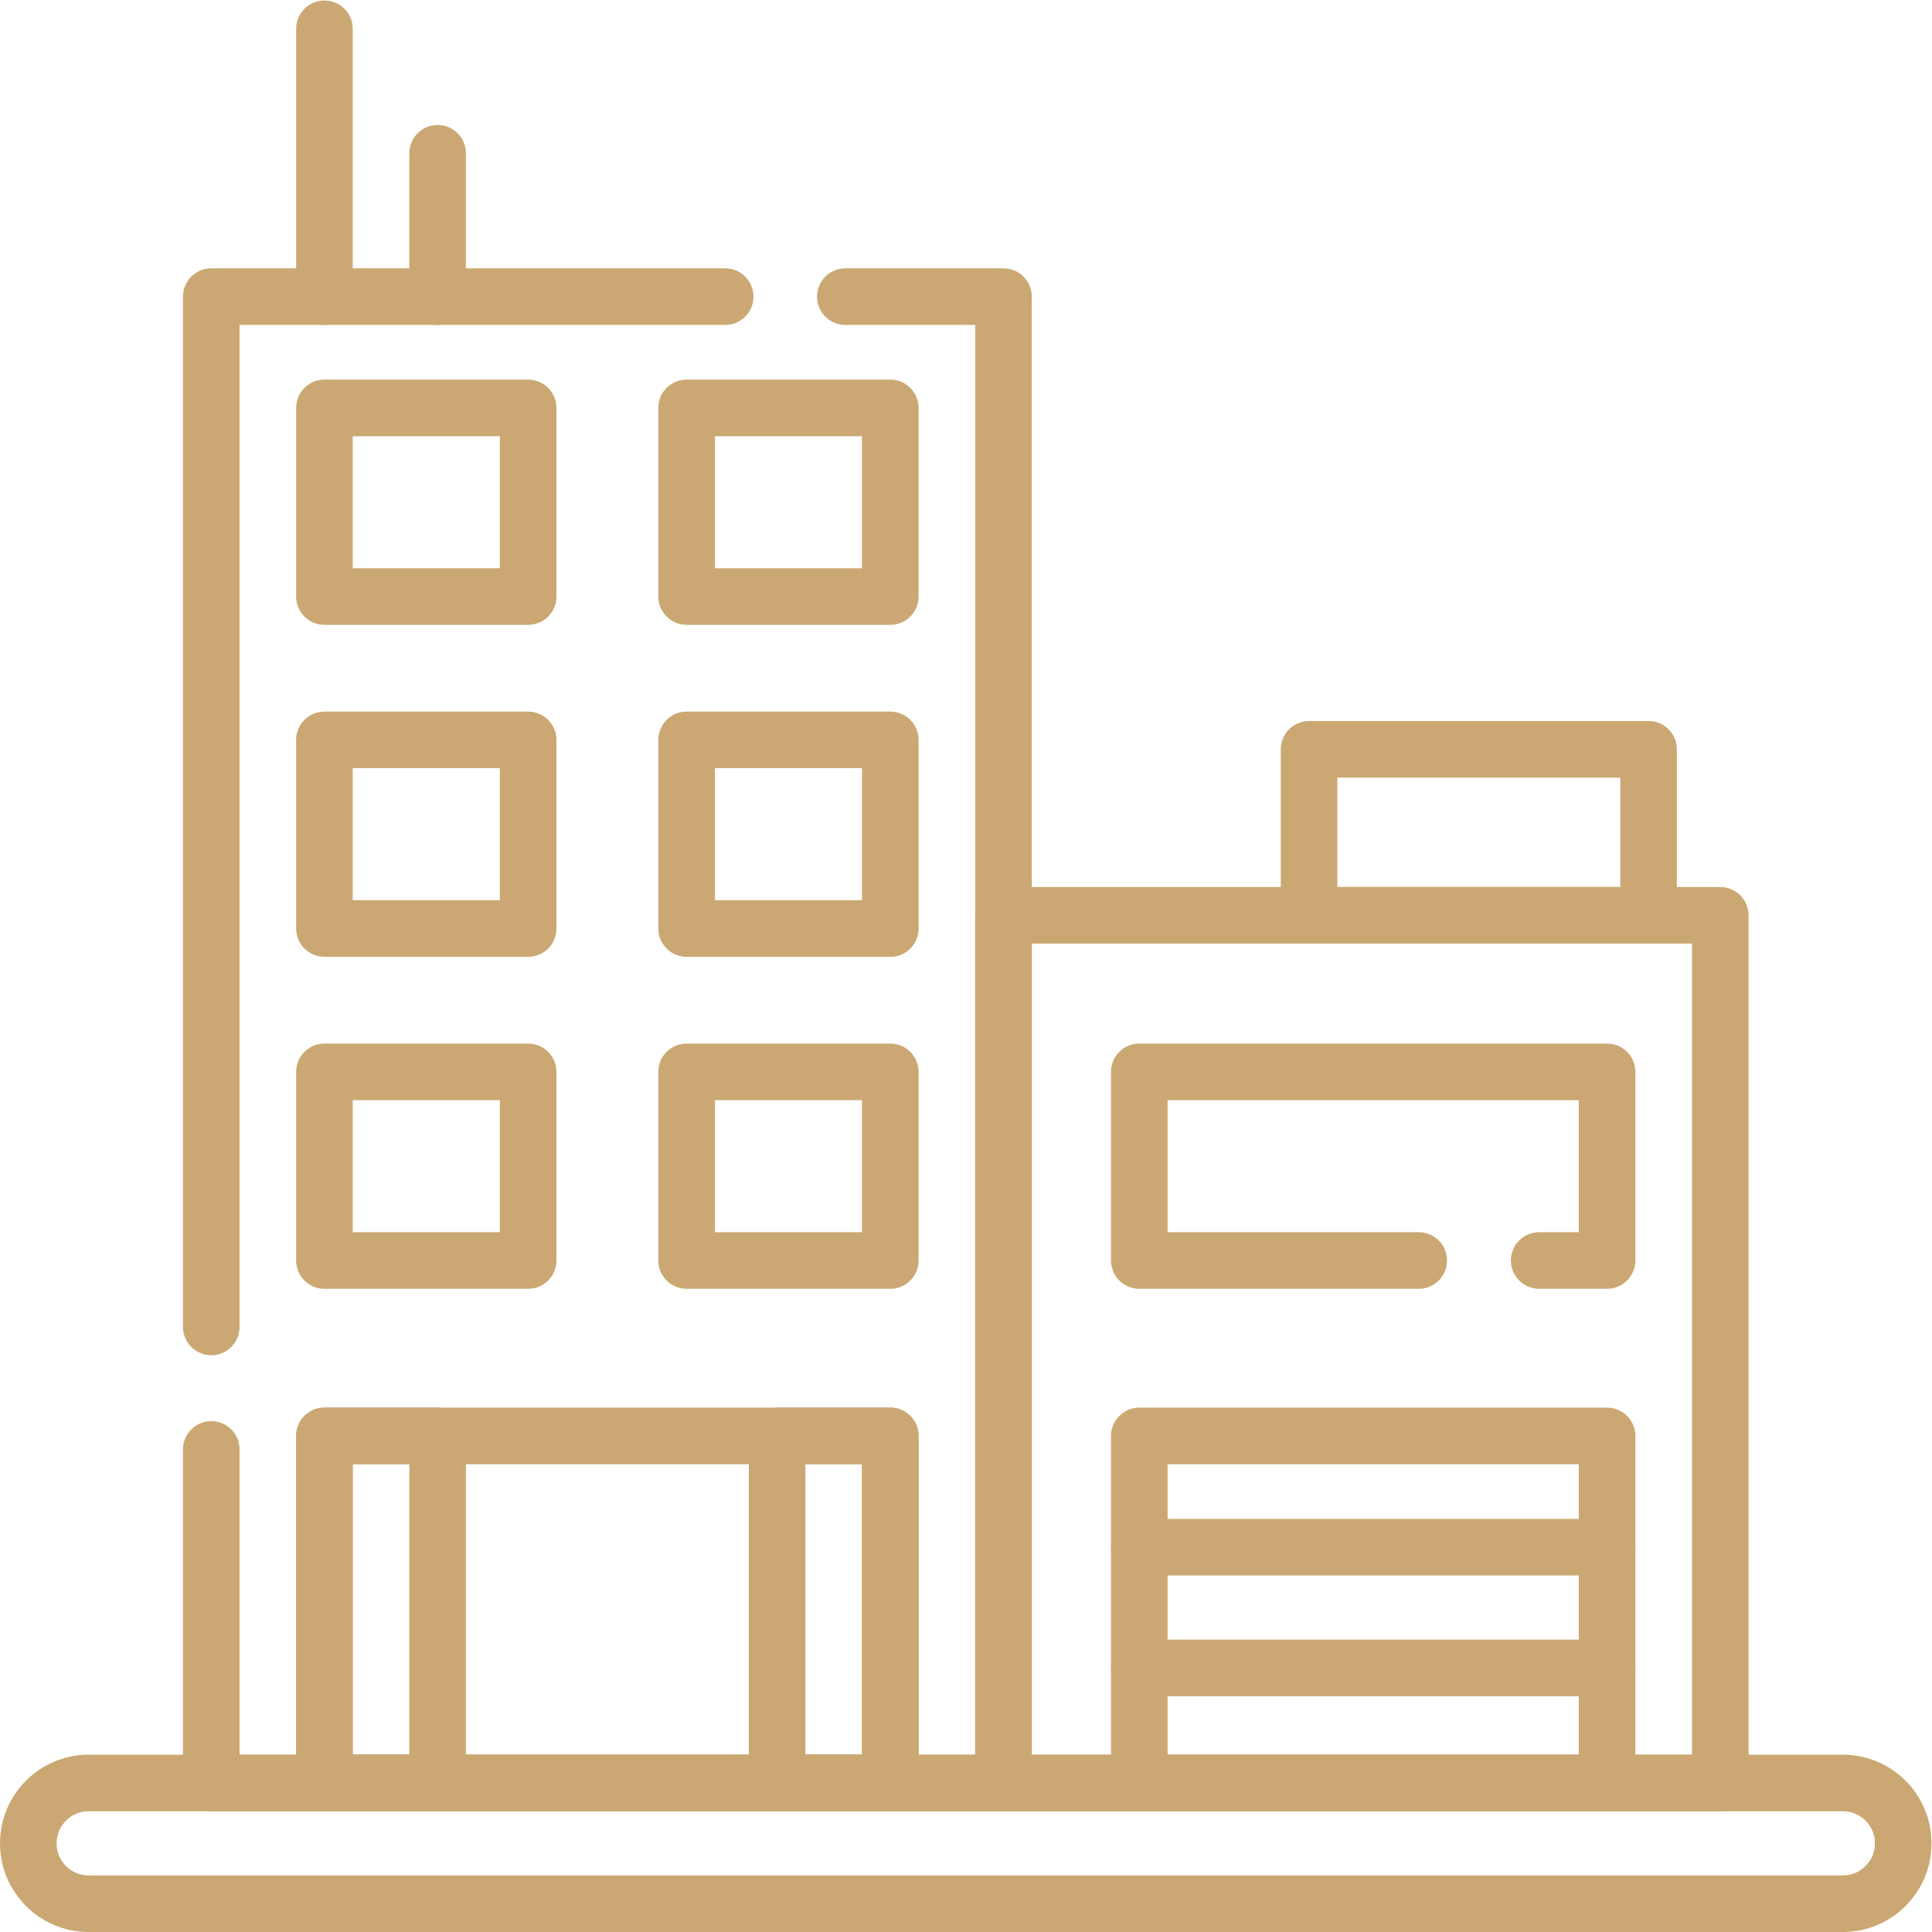 
<svg
   version="1.1"
   id="svg960"
   xml:space="preserve"
   width="682.667"
   height="682.667"
   viewBox="0 0 682.667 682.667"
   xmlns="http://www.w3.org/2000/svg"
   xmlns:svg="http://www.w3.org/2000/svg"><defs
     id="defs964"><clipPath
       clipPathUnits="userSpaceOnUse"
       id="clipPath974"><path
         d="M 0,512 H 512 V 0 H 0 Z"
         id="path972" /></clipPath></defs><g
     id="g966"
     transform="matrix(1.333,0,0,-1.333,0,682.667)"><g
       id="g968"><g
         id="g970"
         clip-path="url(#clipPath974)"><g
           id="g976"
           transform="translate(488.5,7.5)"><path
             d="m 0,0 h -465 c -8.837,0 -16,7.164 -16,16 0,8.836 7.163,16 16,16 H 0 C 8.837,32 16,24.836 16,16 16,7.164 8.837,0 0,0 Z"
             style="fill:none;stroke:#cba873;stroke-width:15;stroke-linecap:round;stroke-linejoin:round;stroke-miterlimit:10;stroke-dasharray:none;stroke-opacity:1"
             id="path978" /></g><g
           id="g980"
           transform="translate(56,160.385)"><path
             d="M 0,0 V 273.115 H 136.23"
             style="fill:none;stroke:#cba873;stroke-width:15;stroke-linecap:round;stroke-linejoin:round;stroke-miterlimit:10;stroke-dasharray:none;stroke-opacity:1"
             id="path982" /></g><g
           id="g984"
           transform="translate(224.077,433.5)"><path
             d="m 0,0 h 41.923 v -394 h -210 v 88.423"
             style="fill:none;stroke:#cba873;stroke-width:15;stroke-linecap:round;stroke-linejoin:round;stroke-miterlimit:10;stroke-dasharray:none;stroke-opacity:1"
             id="path986" /></g><path
           d="m 236,354 h -54 v 50 h 54 z"
           style="fill:none;stroke:#cba873;stroke-width:15;stroke-linecap:round;stroke-linejoin:round;stroke-miterlimit:10;stroke-dasharray:none;stroke-opacity:1"
           id="path988" /><path
           d="M 140,354 H 86 v 50 h 54 z"
           style="fill:none;stroke:#cba873;stroke-width:15;stroke-linecap:round;stroke-linejoin:round;stroke-miterlimit:10;stroke-dasharray:none;stroke-opacity:1"
           id="path990" /><path
           d="m 236,266 h -54 v 50 h 54 z"
           style="fill:none;stroke:#cba873;stroke-width:15;stroke-linecap:round;stroke-linejoin:round;stroke-miterlimit:10;stroke-dasharray:none;stroke-opacity:1"
           id="path992" /><path
           d="M 140,266 H 86 v 50 h 54 z"
           style="fill:none;stroke:#cba873;stroke-width:15;stroke-linecap:round;stroke-linejoin:round;stroke-miterlimit:10;stroke-dasharray:none;stroke-opacity:1"
           id="path994" /><path
           d="m 236,178 h -54 v 50 h 54 z"
           style="fill:none;stroke:#cba873;stroke-width:15;stroke-linecap:round;stroke-linejoin:round;stroke-miterlimit:10;stroke-dasharray:none;stroke-opacity:1"
           id="path996" /><path
           d="M 140,178 H 86 v 50 h 54 z"
           style="fill:none;stroke:#cba873;stroke-width:15;stroke-linecap:round;stroke-linejoin:round;stroke-miterlimit:10;stroke-dasharray:none;stroke-opacity:1"
           id="path998" /><g
           id="g1000"
           transform="translate(376.077,178)"><path
             d="m 0,0 h -74.077 v 50 h 124 V 0 h -18"
             style="fill:none;stroke:#cba873;stroke-width:15;stroke-linecap:round;stroke-linejoin:round;stroke-miterlimit:10;stroke-dasharray:none;stroke-opacity:1"
             id="path1002" /></g><path
           d="M 236,39.5 H 86 v 92 h 150 z"
           style="fill:none;stroke:#cba873;stroke-width:15;stroke-linecap:round;stroke-linejoin:round;stroke-miterlimit:10;stroke-dasharray:none;stroke-opacity:1"
           id="path1004" /><path
           d="M 116,39.5 H 86 v 92 h 30 z"
           style="fill:none;stroke:#cba873;stroke-width:15;stroke-linecap:round;stroke-linejoin:round;stroke-miterlimit:10;stroke-dasharray:none;stroke-opacity:1"
           id="path1006" /><path
           d="m 236,39.5 h -30 v 92 h 30 z"
           style="fill:none;stroke:#cba873;stroke-width:15;stroke-linecap:round;stroke-linejoin:round;stroke-miterlimit:10;stroke-dasharray:none;stroke-opacity:1"
           id="path1008" /><path
           d="M 426,39.5 H 302 v 92 h 124 z"
           style="fill:none;stroke:#cba873;stroke-width:15;stroke-linecap:round;stroke-linejoin:round;stroke-miterlimit:10;stroke-dasharray:none;stroke-opacity:1"
           id="path1010" /><path
           d="m 437,269.5 h -90 v 44 h 90 z"
           style="fill:none;stroke:#cba873;stroke-width:15;stroke-linecap:round;stroke-linejoin:round;stroke-miterlimit:10;stroke-dasharray:none;stroke-opacity:1"
           id="path1012" /><path
           d="M 456,39.5 H 266 v 230 h 190 z"
           style="fill:none;stroke:#cba873;stroke-width:15;stroke-linecap:round;stroke-linejoin:round;stroke-miterlimit:10;stroke-dasharray:none;stroke-opacity:1"
           id="path1014" /><g
           id="g1016"
           transform="translate(86,433.5)"><path
             d="M 0,0 V 71"
             style="fill:none;stroke:#cba873;stroke-width:15;stroke-linecap:round;stroke-linejoin:round;stroke-miterlimit:10;stroke-dasharray:none;stroke-opacity:1"
             id="path1018" /></g><g
           id="g1020"
           transform="translate(116,433.5)"><path
             d="M 0,0 V 38"
             style="fill:none;stroke:#cba873;stroke-width:15;stroke-linecap:round;stroke-linejoin:round;stroke-miterlimit:10;stroke-dasharray:none;stroke-opacity:1"
             id="path1022" /></g><g
           id="g1024"
           transform="translate(302,102)"><path
             d="M 0,0 H 124"
             style="fill:none;stroke:#cba873;stroke-width:15;stroke-linecap:round;stroke-linejoin:round;stroke-miterlimit:10;stroke-dasharray:none;stroke-opacity:1"
             id="path1026" /></g><g
           id="g1028"
           transform="translate(302,70)"><path
             d="M 0,0 H 124"
             style="fill:none;stroke:#cba873;stroke-width:15;stroke-linecap:round;stroke-linejoin:round;stroke-miterlimit:10;stroke-dasharray:none;stroke-opacity:1"
             id="path1030" /></g></g></g></g></svg>
